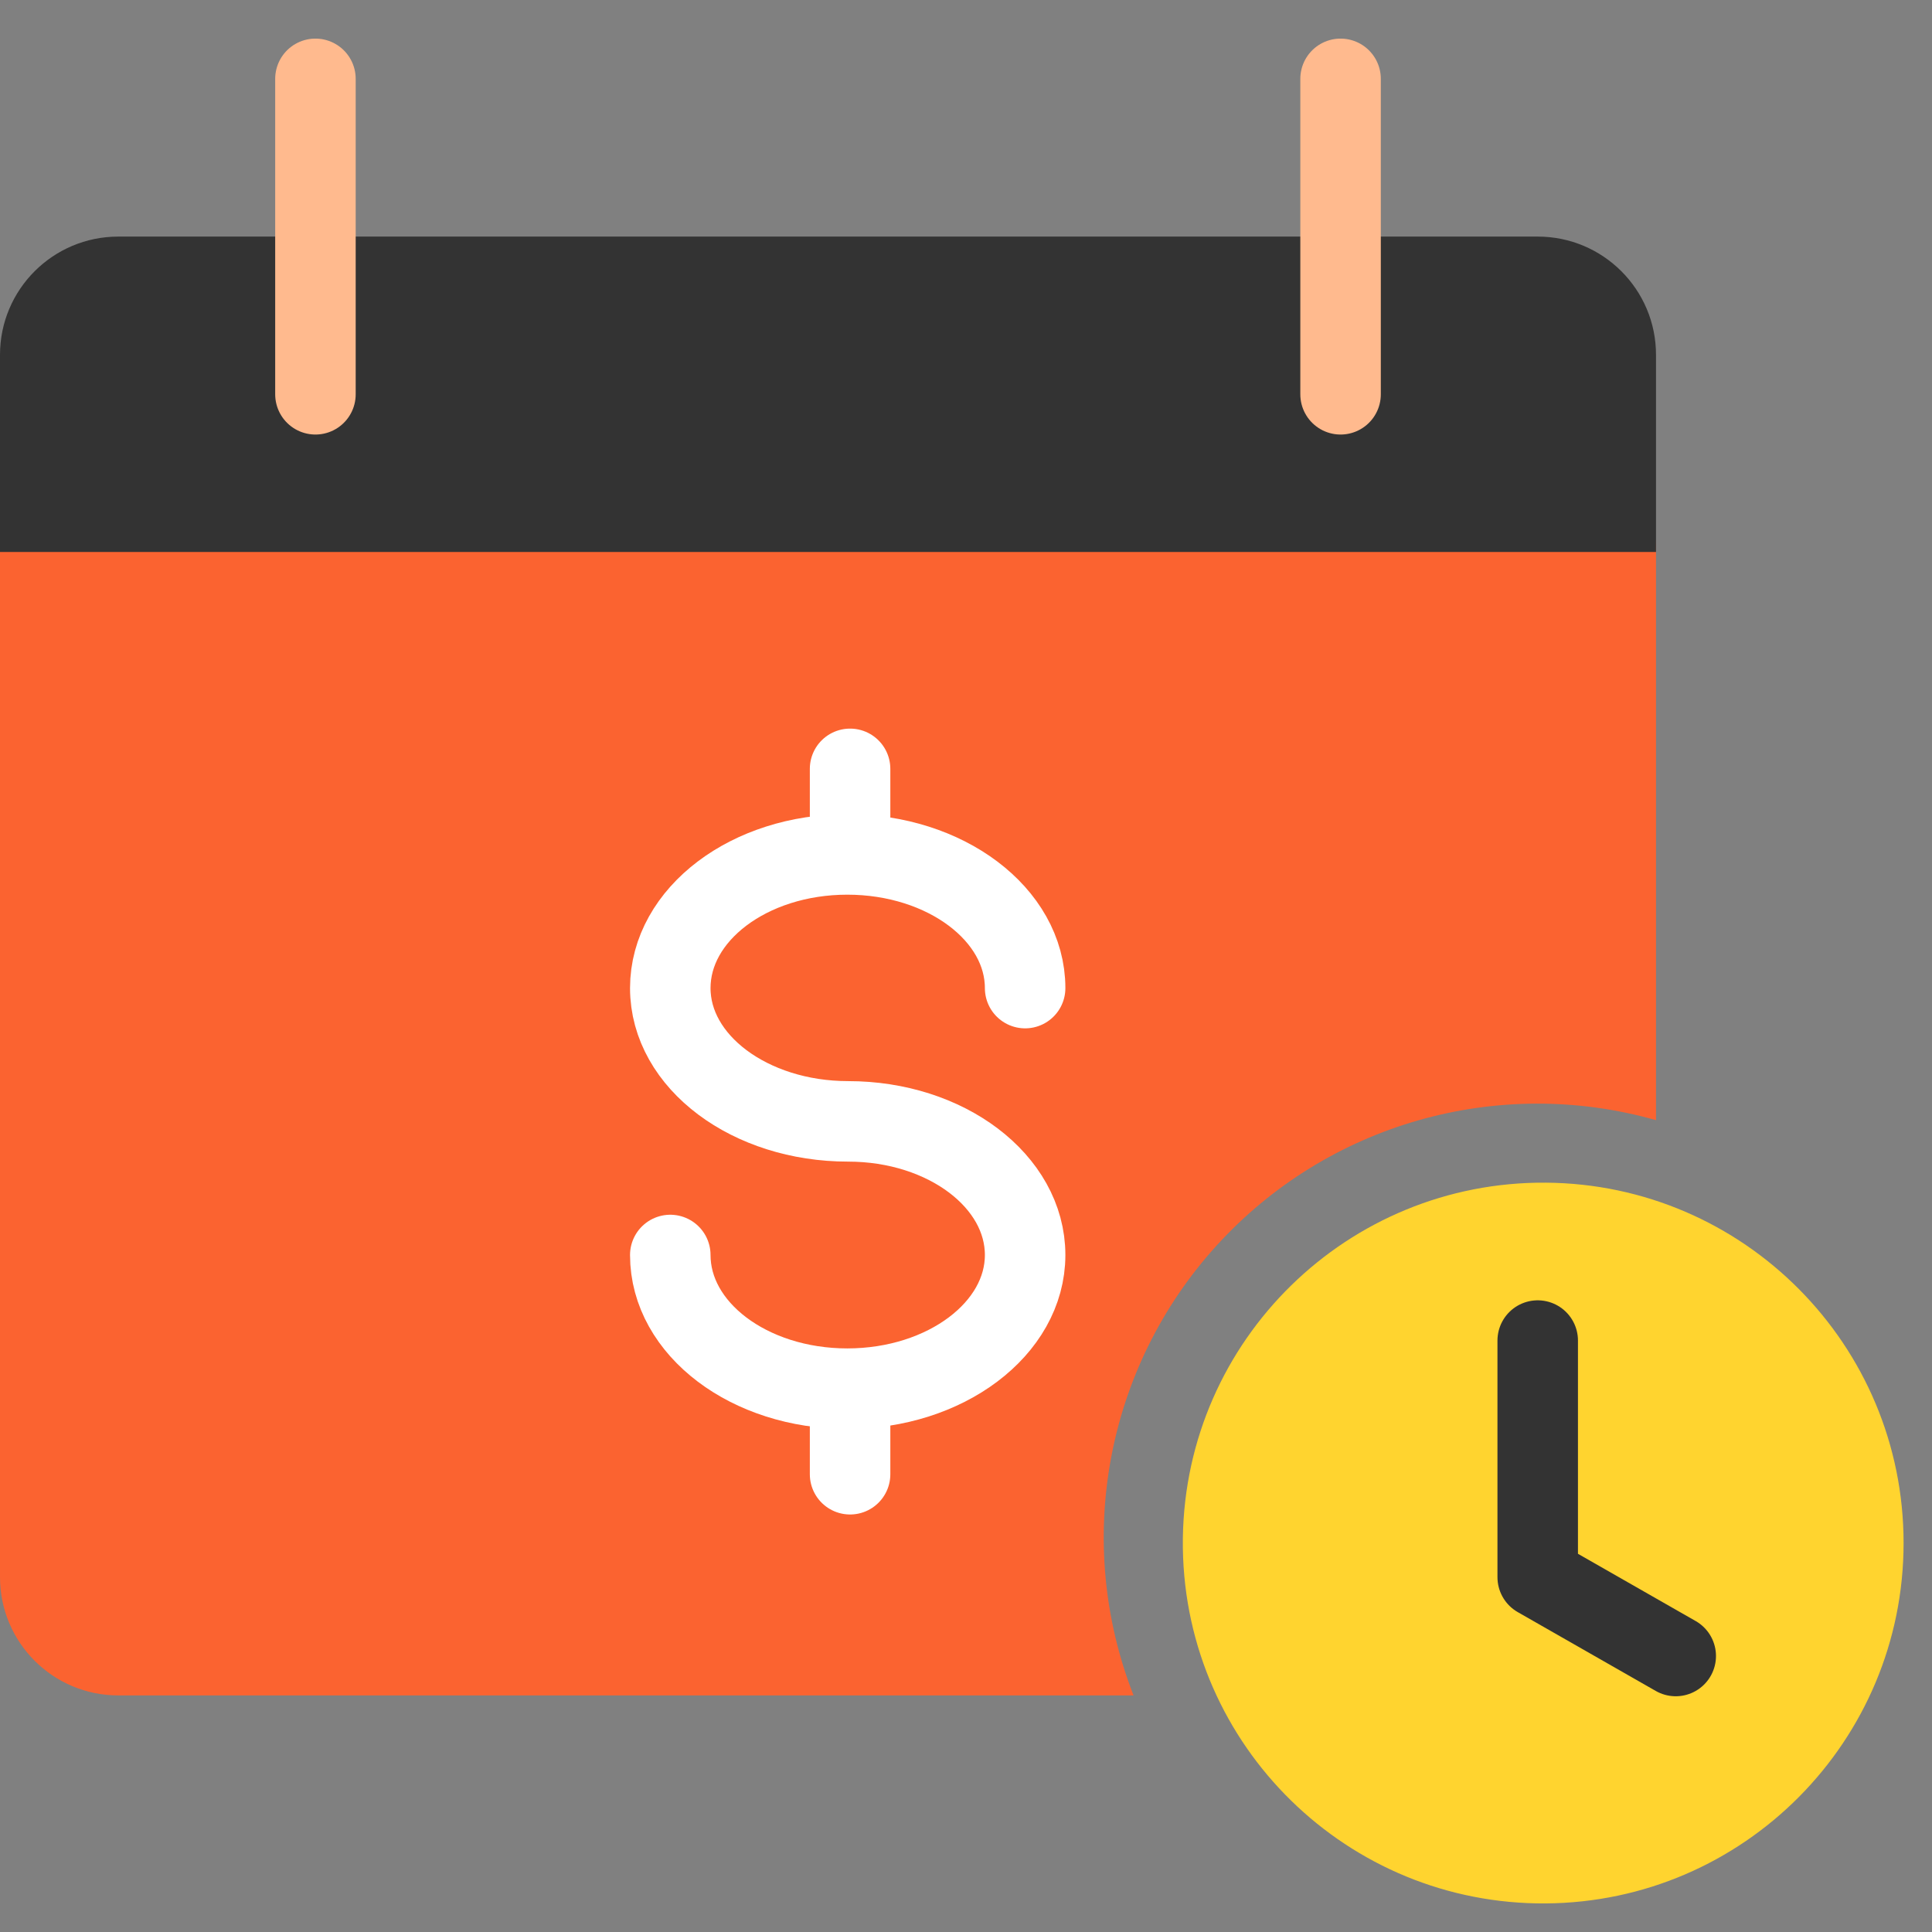 <?xml version="1.0" encoding="UTF-8"?>
<svg width="48px" height="48px" viewBox="0 0 48 48" version="1.1" xmlns="http://www.w3.org/2000/svg" xmlns:xlink="http://www.w3.org/1999/xlink">
    <rect x="0" y="0" width="48" height="48" fill="#808080" stroke="none"/>
    <!-- Generator: Sketch 64 (93537) - https://sketch.com -->
    <title>payment_schedule_48</title>
    <desc>Created with Sketch.</desc>
    <g id="payment_schedule_48" stroke="none" stroke-width="1" fill="none" fill-rule="evenodd">
        <g id="Icon-/-Illustrative-/-Filled-/-Colour-/-Payment-Schedule-/-48px">
            <g id="Payment-schedule-colour">
                <polygon id="Path" points="0 0 47.02 0 47.02 47.02 0 47.02"></polygon>
                <path d="M38.204,10.776 C39.827,10.776 41.143,12.091 41.143,13.714 L41.143,27.83 C37.205,26.711 32.973,27.921 30.221,30.951 C27.469,33.982 26.671,38.31 28.163,42.122 L2.939,42.122 C1.316,42.122 0,40.807 0,39.184 L0,13.714 C0,12.091 1.316,10.776 2.939,10.776 L38.204,10.776 Z" id="Path" fill="#FB6330"></path>
                <path d="M2.939,5.878 L38.204,5.878 C39.827,5.878 41.143,7.193 41.143,8.816 L41.143,13.714 L0,13.714 L0,8.816 C0,7.193 1.316,5.878 2.939,5.878 Z" id="Path" fill="#333333"></path>
                <line x1="7.837" y1="1.959" x2="7.837" y2="9.796" id="Path" stroke="#FFBA8E" stroke-width="2" stroke-linecap="round" stroke-linejoin="round"></line>
                <line x1="33.306" y1="1.959" x2="33.306" y2="9.796" id="Path" stroke="#FFBA8E" stroke-width="2" stroke-linecap="round" stroke-linejoin="round"></line>
                <line x1="21.12" y1="19.102" x2="21.12" y2="20.699" id="Path" stroke="#FFFFFF" stroke-width="2" stroke-linecap="round" stroke-linejoin="round"></line>
                <line x1="21.12" y1="35.03" x2="21.12" y2="36.627" id="Path" stroke="#FFFFFF" stroke-width="2" stroke-linecap="round" stroke-linejoin="round"></line>
                <path d="M16.653,31.18 C16.653,33.012 18.612,34.501 21.051,34.501 C23.491,34.501 25.469,33.012 25.469,31.18 C25.469,29.349 23.51,27.86 21.071,27.86 C18.632,27.86 16.653,26.38 16.653,24.549 C16.653,22.717 18.612,21.228 21.051,21.228 C23.491,21.228 25.469,22.717 25.469,24.549" id="Path" stroke="#FFFFFF" stroke-width="2" stroke-linecap="round" stroke-linejoin="round"></path>
                <path d="M29.388,38.204 L29.388,38.469 C29.46,43.387 33.487,47.326 38.406,47.29 C43.325,47.253 47.294,43.255 47.294,38.336 C47.294,33.417 43.325,29.419 38.406,29.383 C33.487,29.347 29.46,33.286 29.388,38.204 L29.388,38.204 Z" id="Path" fill="#FFD42F" fill-rule="nonzero"></path>
                <polyline id="Path" stroke="#333333" stroke-width="2" stroke-linecap="round" stroke-linejoin="round" points="38.204 33.306 38.204 39.184 41.633 41.143"></polyline>
            </g>
        </g>
    </g>
</svg>